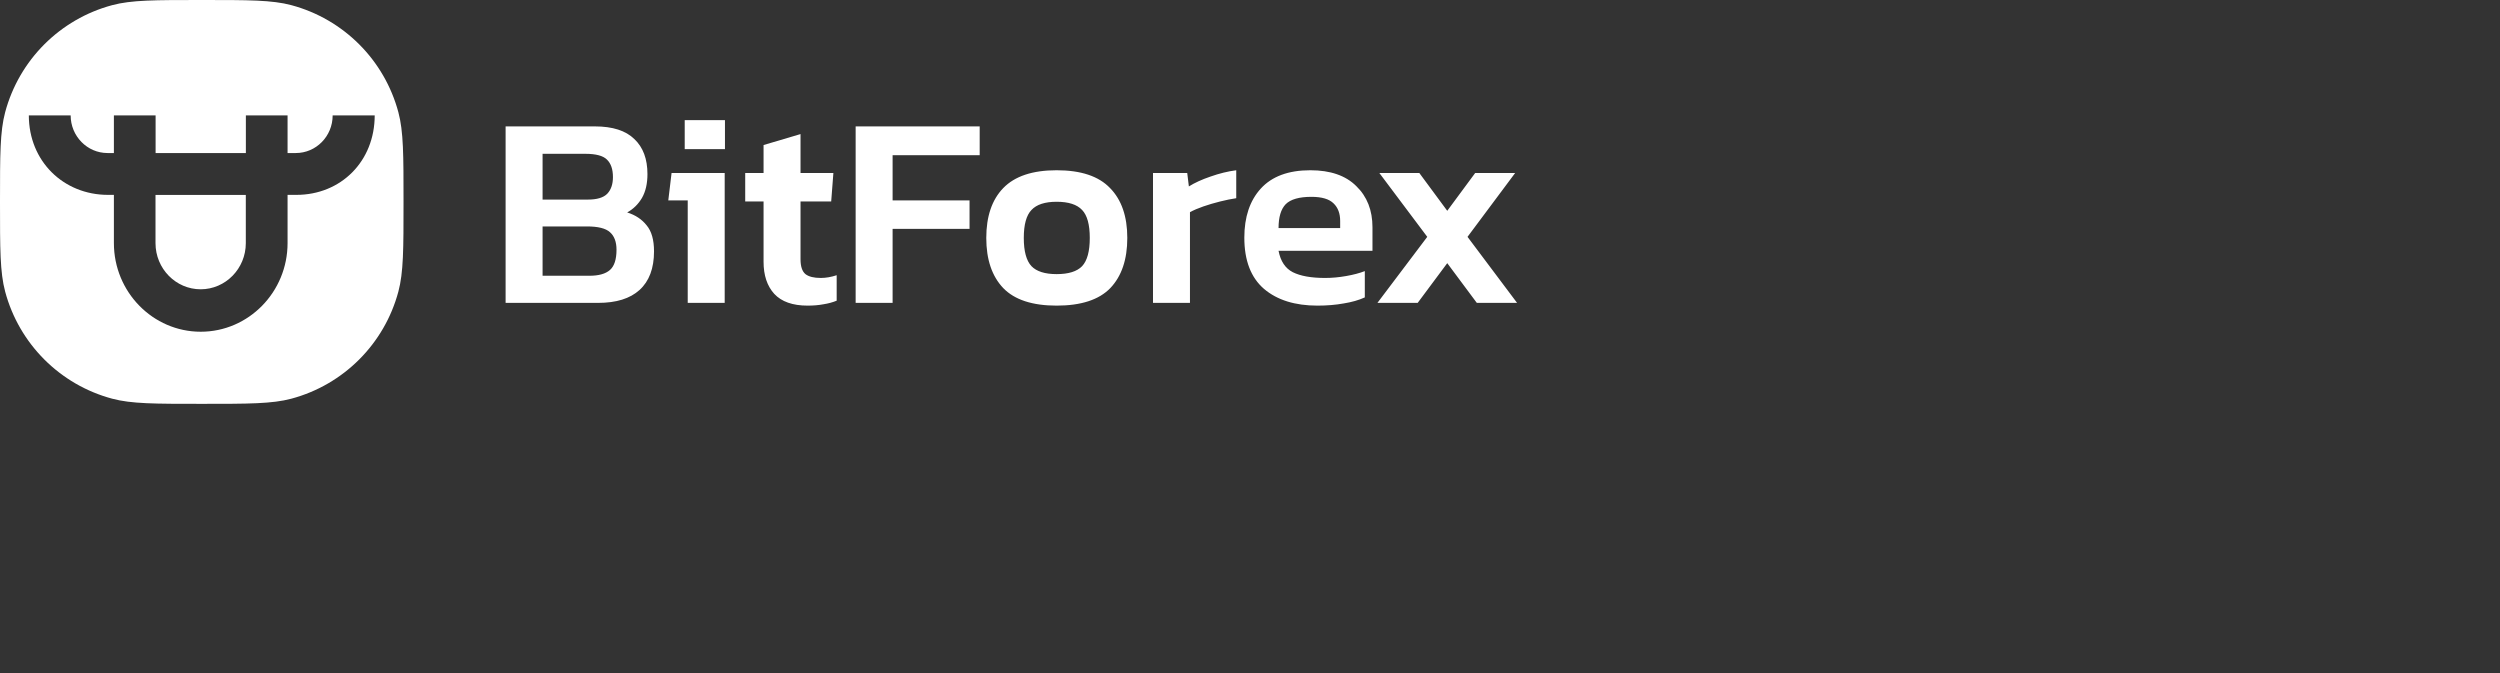 <svg width="260" height="70" viewBox="0 0 260 70" fill="none" xmlns="http://www.w3.org/2000/svg">
<rect x="0" y="0" width="260" height="70" fill="#333333" stroke="none"/>
<path fill-rule="evenodd" clip-rule="evenodd" d="M0.536 11.674C0 13.677 0 16.118 0 21C0 25.882 0 28.323 0.536 30.326C1.991 35.762 6.234 40.007 11.665 41.463C13.666 42 16.105 42 20.984 42C25.862 42 28.301 42 30.303 41.463C35.734 40.007 39.976 35.762 41.431 30.326C41.967 28.323 41.967 25.882 41.967 21C41.967 16.118 41.967 13.677 41.431 11.674C39.976 6.238 35.734 1.993 30.303 0.537C28.301 0 25.862 0 20.984 0C16.105 0 13.666 0 11.665 0.537C6.234 1.993 1.991 6.238 0.536 11.674ZM20.869 30.086C23.457 30.086 25.564 27.935 25.564 25.29V20.271H16.173V25.29C16.173 27.935 18.279 30.086 20.869 30.086ZM30.762 15.916C32.874 15.916 34.596 14.175 34.596 12H38.969C38.969 16.765 35.47 20.267 30.816 20.267H29.907V25.282C29.907 30.365 25.856 34.5 20.876 34.5C15.896 34.5 11.845 30.365 11.845 25.282V20.267H11.238C6.587 20.267 2.998 16.75 2.998 12H7.348C7.348 14.159 9.069 15.916 11.184 15.916H11.845V12H16.182V15.916H25.57V12H29.907V15.916H30.762Z" fill="white"/>
<path d="M52.583 31.5V13.146H61.867C63.708 13.146 65.075 13.583 65.968 14.457C66.879 15.312 67.335 16.528 67.335 18.105C67.335 19.093 67.145 19.92 66.765 20.585C66.385 21.231 65.873 21.734 65.227 22.095C66.082 22.361 66.755 22.808 67.249 23.435C67.762 24.043 68.018 24.945 68.018 26.142C68.018 27.909 67.515 29.249 66.509 30.161C65.522 31.054 64.088 31.5 62.209 31.5H52.583ZM56.428 20.756H61.155C62.085 20.756 62.75 20.556 63.148 20.157C63.547 19.739 63.746 19.16 63.746 18.419C63.746 17.602 63.538 16.994 63.12 16.595C62.721 16.196 61.971 15.996 60.87 15.996H56.428V20.756ZM56.428 28.679H61.297C62.266 28.679 62.977 28.479 63.433 28.08C63.889 27.681 64.117 26.978 64.117 25.971C64.117 25.154 63.889 24.546 63.433 24.147C62.996 23.748 62.199 23.549 61.041 23.549H56.428V28.679ZM71.21 15.512V12.491H75.396V15.512H71.21ZM71.523 31.5V20.841H69.502L69.843 17.991H75.368V31.5H71.523ZM83.995 31.785C82.438 31.785 81.28 31.377 80.521 30.56C79.78 29.743 79.41 28.631 79.41 27.225V20.955H77.502V17.991H79.41V15.084L83.255 13.944V17.991H86.672L86.444 20.955H83.255V26.969C83.255 27.71 83.426 28.223 83.767 28.508C84.109 28.774 84.641 28.907 85.362 28.907C85.894 28.907 86.444 28.812 87.014 28.622V31.272C86.596 31.443 86.141 31.567 85.647 31.643C85.153 31.738 84.603 31.785 83.995 31.785ZM88.987 31.5V13.146H101.887V16.139H92.831V20.841H100.833V23.805H92.831V31.5H88.987ZM109.891 31.785C107.366 31.785 105.515 31.177 104.338 29.961C103.161 28.726 102.573 26.988 102.573 24.746C102.573 22.504 103.161 20.775 104.338 19.559C105.534 18.324 107.385 17.706 109.891 17.706C112.416 17.706 114.267 18.324 115.445 19.559C116.641 20.775 117.239 22.504 117.239 24.746C117.239 26.988 116.65 28.726 115.473 29.961C114.296 31.177 112.435 31.785 109.891 31.785ZM109.891 28.508C111.125 28.508 112.008 28.232 112.54 27.681C113.071 27.111 113.337 26.133 113.337 24.746C113.337 23.359 113.071 22.39 112.54 21.839C112.008 21.269 111.125 20.984 109.891 20.984C108.676 20.984 107.803 21.269 107.272 21.839C106.74 22.39 106.474 23.359 106.474 24.746C106.474 26.133 106.74 27.111 107.272 27.681C107.803 28.232 108.676 28.508 109.891 28.508ZM119.912 31.5V17.991H123.472L123.642 19.388C124.25 19.008 125 18.666 125.892 18.362C126.803 18.039 127.696 17.82 128.569 17.706V20.613C128.056 20.689 127.496 20.803 126.889 20.955C126.281 21.107 125.702 21.278 125.152 21.468C124.601 21.658 124.136 21.858 123.756 22.067V31.5H119.912ZM137.014 31.785C134.678 31.785 132.827 31.206 131.46 30.047C130.093 28.869 129.41 27.092 129.41 24.717C129.41 22.57 129.979 20.87 131.118 19.616C132.277 18.343 133.995 17.706 136.273 17.706C138.361 17.706 139.955 18.257 141.057 19.359C142.177 20.442 142.737 21.867 142.737 23.634V26.085H132.969C133.178 27.168 133.672 27.909 134.45 28.308C135.247 28.707 136.367 28.907 137.811 28.907C138.532 28.907 139.263 28.84 140.004 28.707C140.763 28.574 141.408 28.403 141.94 28.194V30.93C141.313 31.215 140.582 31.424 139.747 31.557C138.911 31.709 138 31.785 137.014 31.785ZM132.969 23.72H139.377V22.979C139.377 22.2 139.149 21.592 138.694 21.155C138.237 20.699 137.469 20.471 136.387 20.471C135.115 20.471 134.223 20.727 133.71 21.24C133.216 21.753 132.969 22.58 132.969 23.72ZM143.252 31.5L148.435 24.632L143.452 17.991H147.609L150.514 21.924L153.419 17.991H157.576L152.622 24.632L157.776 31.5H153.589L150.514 27.368L147.439 31.5H143.252Z" fill="white"/>
</svg>
